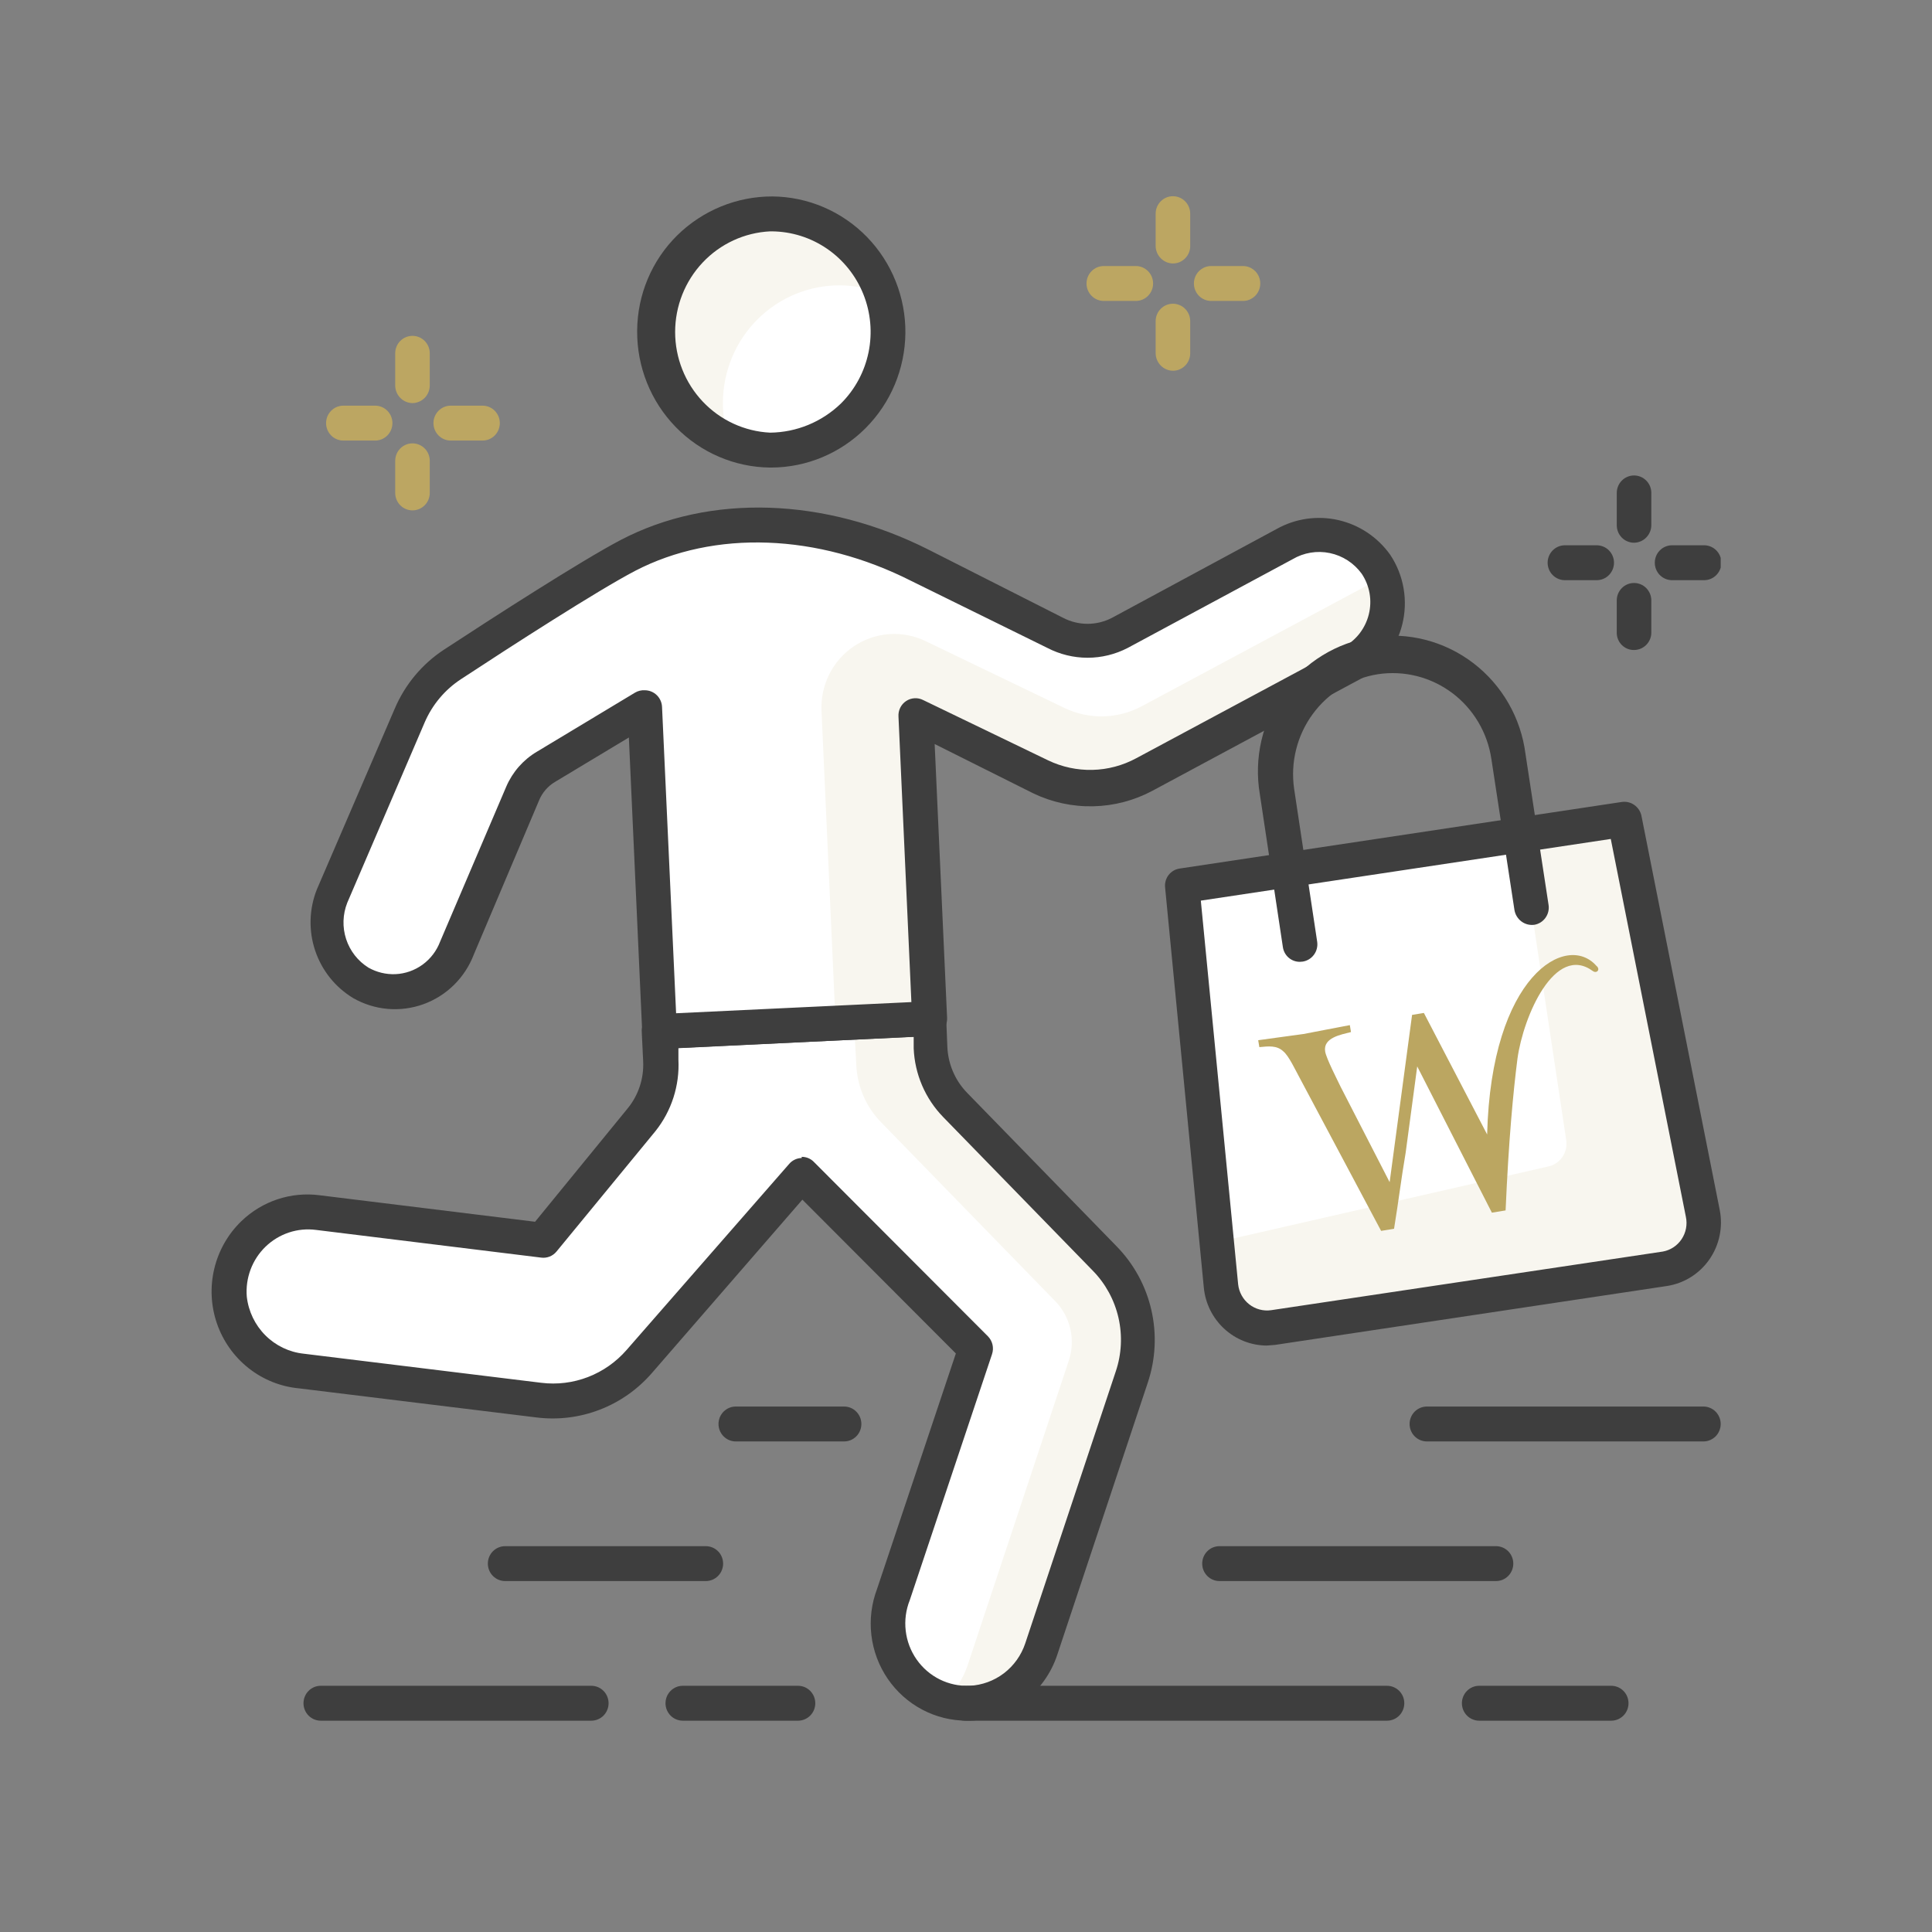 <svg width="116" height="116" viewBox="0 0 116 116" fill="none" xmlns="http://www.w3.org/2000/svg">
<rect x="0" y="0" width="116" height="116" fill="#808080" stroke="none"/>
<g clip-path="url(#clip0_693_51576)">
<path d="M39.681 63.646C39.741 64.951 39.316 66.231 38.492 67.237L32.597 74.474L19.08 72.797C18.383 72.713 17.676 72.785 17.01 73.01C16.344 73.234 15.736 73.605 15.229 74.095C14.722 74.586 14.329 75.184 14.079 75.846C13.828 76.508 13.727 77.219 13.781 77.925C13.893 79.048 14.384 80.098 15.173 80.897C15.962 81.696 17 82.196 18.111 82.312L32.376 84.073C33.494 84.209 34.627 84.068 35.679 83.661C36.73 83.254 37.667 82.595 38.409 81.74L48.177 70.562L58.623 81.027L53.642 95.782C53.256 96.867 53.257 98.055 53.647 99.139C54.036 100.223 54.788 101.136 55.773 101.72C56.537 102.133 57.397 102.331 58.263 102.293C59.216 102.251 60.135 101.919 60.898 101.34C61.66 100.762 62.232 99.964 62.538 99.051L67.976 82.718C68.382 81.494 68.445 80.18 68.157 78.922C67.869 77.664 67.241 76.511 66.343 75.592L57.364 66.37C56.478 65.447 55.952 64.231 55.883 62.947L55.814 61.201L39.599 61.969L39.681 63.646Z" fill="white"/>
<path d="M66.343 75.55L57.364 66.328C56.478 65.405 55.952 64.189 55.883 62.905L55.814 61.159L51.276 61.368L51.414 63.953C51.473 65.239 52 66.458 52.895 67.376L63.368 78.135C63.815 78.596 64.126 79.173 64.268 79.802C64.409 80.431 64.376 81.087 64.171 81.698L58.069 100.071C57.801 100.829 57.354 101.509 56.769 102.055C57.253 102.201 57.758 102.267 58.263 102.251C59.216 102.209 60.134 101.877 60.897 101.298C61.66 100.72 62.232 99.922 62.538 99.009L67.976 82.676C68.382 81.452 68.445 80.138 68.157 78.88C67.868 77.622 67.241 76.469 66.343 75.55Z" fill="#F8F6EF"/>
<path d="M58.055 103.312C57.119 103.314 56.197 103.085 55.368 102.646C54.539 102.207 53.828 101.57 53.297 100.792C52.766 100.013 52.43 99.116 52.319 98.178C52.208 97.239 52.325 96.287 52.659 95.404L57.391 81.264L48.176 72.029L39.142 82.438C38.291 83.419 37.217 84.175 36.011 84.64C34.805 85.105 33.505 85.265 32.224 85.107L17.959 83.36C16.853 83.258 15.799 82.836 14.924 82.144C14.049 81.453 13.39 80.522 13.025 79.463C12.66 78.403 12.605 77.26 12.867 76.169C13.128 75.079 13.695 74.088 14.5 73.314C15.116 72.721 15.856 72.274 16.665 72.006C17.474 71.737 18.332 71.655 19.176 71.763L32.127 73.356L37.661 66.58C38.328 65.782 38.669 64.758 38.616 63.715L38.533 61.983C38.523 61.843 38.541 61.703 38.586 61.571C38.63 61.438 38.7 61.316 38.791 61.211C38.882 61.106 38.993 61.02 39.118 60.958C39.242 60.897 39.377 60.86 39.515 60.851L55.717 60.083C55.854 60.074 55.991 60.094 56.12 60.143C56.248 60.191 56.366 60.266 56.464 60.362C56.567 60.454 56.651 60.565 56.71 60.69C56.769 60.815 56.803 60.95 56.81 61.089L56.879 62.821C56.915 63.87 57.34 64.868 58.069 65.616L67.049 74.837C68.079 75.891 68.8 77.213 69.13 78.657C69.46 80.1 69.386 81.608 68.916 83.011L63.479 99.358C63.11 100.472 62.415 101.446 61.486 102.152C60.557 102.858 59.438 103.263 58.277 103.312H58.055ZM48.135 69.458C48.268 69.457 48.4 69.482 48.524 69.532C48.647 69.582 48.76 69.657 48.854 69.751L59.314 80.231C59.451 80.369 59.547 80.543 59.591 80.733C59.635 80.923 59.625 81.121 59.563 81.306L54.624 96.075C54.392 96.656 54.308 97.286 54.38 97.908C54.451 98.531 54.676 99.125 55.034 99.636C55.392 100.148 55.871 100.561 56.428 100.837C56.985 101.113 57.602 101.243 58.221 101.217C58.966 101.18 59.682 100.918 60.277 100.465C60.872 100.011 61.317 99.387 61.556 98.674L66.993 82.34C67.343 81.302 67.398 80.185 67.154 79.117C66.909 78.048 66.375 77.069 65.61 76.29L56.63 67.069C55.554 65.964 54.923 64.495 54.859 62.947V62.248L40.733 62.933V63.618C40.812 65.175 40.32 66.708 39.349 67.921L33.413 75.145C33.302 75.28 33.159 75.384 32.997 75.448C32.834 75.511 32.659 75.532 32.486 75.508L18.969 73.845C18.423 73.775 17.868 73.828 17.345 74.002C16.822 74.176 16.344 74.466 15.946 74.85C15.548 75.234 15.24 75.704 15.045 76.224C14.85 76.744 14.772 77.301 14.818 77.855C14.917 78.733 15.31 79.551 15.931 80.173C16.552 80.796 17.365 81.186 18.235 81.278L32.5 83.025C33.448 83.142 34.41 83.024 35.302 82.68C36.194 82.337 36.989 81.779 37.62 81.055L47.388 69.877C47.481 69.77 47.596 69.683 47.725 69.623C47.854 69.563 47.993 69.531 48.135 69.528V69.458Z" fill="#3E3E3E"/>
<path d="M82.572 33.857C81.963 32.998 81.06 32.397 80.037 32.172C79.014 31.948 77.945 32.115 77.038 32.642L67.187 37.979C66.59 38.297 65.925 38.463 65.25 38.463C64.575 38.463 63.91 38.297 63.313 37.979L55.246 33.885C49.712 31.091 43.14 30.448 37.689 33.298C35.364 34.5 29.954 38.007 27.16 39.837C26.026 40.579 25.135 41.644 24.6 42.897L19.937 53.725C19.548 54.662 19.509 55.71 19.827 56.673C20.145 57.637 20.799 58.452 21.667 58.965C22.327 59.343 23.081 59.523 23.839 59.482C24.629 59.445 25.39 59.176 26.03 58.706C26.669 58.237 27.158 57.589 27.436 56.841L31.393 47.592C31.675 46.919 32.159 46.352 32.777 45.971L38.671 42.436L39.557 61.871L55.772 61.103L54.942 42.939L62.441 46.544C63.416 47.016 64.488 47.25 65.569 47.228C66.65 47.206 67.712 46.929 68.667 46.418L81.12 39.725C81.616 39.455 82.051 39.084 82.397 38.634C82.742 38.184 82.992 37.667 83.128 37.115C83.265 36.563 83.286 35.988 83.191 35.427C83.095 34.866 82.884 34.331 82.572 33.857Z" fill="white"/>
<path d="M82.987 34.667L68.57 42.394C67.856 42.78 67.062 42.991 66.252 43.011C65.442 43.03 64.639 42.857 63.908 42.506L55.578 38.496C54.896 38.166 54.141 38.021 53.387 38.074C52.632 38.128 51.904 38.378 51.274 38.8C50.644 39.222 50.133 39.803 49.791 40.484C49.45 41.165 49.289 41.925 49.325 42.688L50.169 61.424L55.814 61.159L54.984 42.995L62.483 46.6C63.458 47.072 64.529 47.306 65.611 47.284C66.692 47.262 67.753 46.985 68.709 46.474L81.161 39.781C82.035 39.304 82.704 38.52 83.04 37.576C83.377 36.633 83.359 35.598 82.987 34.667Z" fill="#F8F6EF"/>
<path d="M39.598 62.975C39.344 62.972 39.099 62.878 38.906 62.709C38.701 62.523 38.577 62.262 38.56 61.983L37.758 44.28L33.344 46.935C32.901 47.191 32.556 47.59 32.362 48.067L28.446 57.316C28.183 58.003 27.777 58.624 27.255 59.138C26.733 59.652 26.107 60.047 25.42 60.294C24.734 60.542 24.002 60.638 23.276 60.575C22.549 60.512 21.845 60.292 21.21 59.929C20.135 59.283 19.324 58.271 18.923 57.075C18.522 55.878 18.558 54.576 19.024 53.404L23.701 42.548C24.317 41.102 25.342 39.872 26.648 39.013C29.609 37.071 34.949 33.634 37.274 32.418C42.614 29.624 49.532 29.861 55.758 33.005L63.839 37.099C64.29 37.333 64.791 37.455 65.298 37.455C65.806 37.455 66.306 37.333 66.758 37.099L76.651 31.761C77.778 31.131 79.096 30.94 80.353 31.226C81.611 31.512 82.721 32.254 83.472 33.312C83.877 33.92 84.15 34.608 84.274 35.331C84.398 36.053 84.37 36.793 84.191 37.504C84.017 38.2 83.701 38.852 83.263 39.418C82.824 39.983 82.273 40.45 81.645 40.787L69.193 47.48C68.095 48.066 66.876 48.385 65.635 48.411C64.393 48.438 63.162 48.172 62.04 47.634L56.118 44.672L56.865 61.117C56.871 61.254 56.849 61.392 56.802 61.521C56.755 61.65 56.684 61.769 56.591 61.87C56.498 61.971 56.387 62.053 56.263 62.111C56.139 62.169 56.005 62.201 55.869 62.206L39.667 62.975H39.598ZM38.713 41.444C38.981 41.444 39.239 41.548 39.432 41.736C39.626 41.923 39.74 42.179 39.75 42.45L40.594 60.837L54.721 60.167L53.946 43.023C53.934 42.841 53.97 42.66 54.05 42.496C54.13 42.333 54.251 42.194 54.401 42.094C54.552 41.993 54.726 41.934 54.906 41.923C55.086 41.912 55.265 41.949 55.426 42.031L62.925 45.65C63.757 46.05 64.669 46.247 65.59 46.225C66.51 46.204 67.413 45.963 68.225 45.524L80.677 38.845C81.049 38.643 81.375 38.364 81.635 38.028C81.894 37.691 82.082 37.303 82.185 36.889C82.288 36.474 82.304 36.042 82.23 35.62C82.156 35.199 81.994 34.798 81.756 34.444C81.292 33.807 80.612 33.367 79.845 33.207C79.079 33.047 78.281 33.179 77.605 33.578L67.713 38.901C66.966 39.289 66.138 39.492 65.298 39.492C64.458 39.492 63.631 39.289 62.884 38.901L54.735 34.891C49.09 32.027 42.891 31.803 38.132 34.276C35.862 35.464 30.619 38.845 27.686 40.773C26.719 41.403 25.958 42.307 25.499 43.372L20.851 54.2C20.574 54.898 20.549 55.671 20.782 56.384C21.015 57.097 21.49 57.705 22.123 58.099C22.617 58.377 23.177 58.513 23.742 58.49C24.33 58.464 24.897 58.264 25.374 57.917C25.851 57.569 26.216 57.089 26.426 56.534L30.397 47.228C30.775 46.35 31.419 45.616 32.237 45.133L38.132 41.584C38.307 41.481 38.51 41.432 38.713 41.444Z" fill="#3E3E3E"/>
<path d="M53.255 19.983C53.274 18.58 52.88 17.203 52.123 16.027C51.367 14.851 50.281 13.927 49.005 13.375C47.728 12.822 46.317 12.664 44.952 12.922C43.586 13.18 42.327 13.841 41.334 14.822C40.342 15.803 39.66 17.06 39.375 18.433C39.09 19.806 39.215 21.233 39.734 22.534C40.254 23.835 41.144 24.951 42.292 25.741C43.441 26.53 44.795 26.958 46.184 26.969C48.038 26.984 49.822 26.258 51.146 24.949C52.471 23.64 53.229 21.854 53.255 19.983Z" fill="white"/>
<path d="M50.473 17.133C51.283 17.143 52.084 17.299 52.839 17.594C52.452 16.467 51.789 15.457 50.912 14.659C50.034 13.86 48.971 13.299 47.821 13.027C46.671 12.755 45.472 12.781 44.334 13.104C43.197 13.426 42.159 14.033 41.317 14.869C40.475 15.705 39.856 16.743 39.517 17.886C39.179 19.029 39.133 20.239 39.382 21.405C39.632 22.571 40.17 23.654 40.945 24.553C41.721 25.453 42.709 26.14 43.818 26.55C43.538 25.785 43.398 24.976 43.403 24.16C43.409 23.23 43.596 22.309 43.955 21.452C44.313 20.594 44.836 19.817 45.493 19.164C46.15 18.511 46.928 17.995 47.783 17.646C48.637 17.298 49.552 17.123 50.473 17.133Z" fill="#F8F6EF"/>
<path d="M46.239 28.073C44.102 28.051 42.062 27.173 40.565 25.633C39.068 24.092 38.238 22.015 38.256 19.857C38.262 18.789 38.477 17.732 38.891 16.749C39.304 15.765 39.907 14.875 40.664 14.129C42.193 12.627 44.244 11.789 46.378 11.795C47.435 11.804 48.481 12.024 49.454 12.441C50.428 12.858 51.31 13.465 52.052 14.226C52.793 14.988 53.378 15.889 53.775 16.88C54.171 17.87 54.37 18.929 54.361 19.997C54.339 22.142 53.482 24.191 51.975 25.703C50.468 27.214 48.432 28.066 46.309 28.073H46.239ZM46.239 13.891C44.702 13.966 43.252 14.635 42.191 15.76C41.129 16.885 40.536 18.38 40.536 19.934C40.536 21.488 41.129 22.983 42.191 24.108C43.252 25.233 44.702 25.902 46.239 25.977C47.824 25.96 49.342 25.336 50.487 24.23C51.331 23.393 51.909 22.321 52.149 21.151C52.389 19.982 52.28 18.766 51.835 17.659C51.391 16.552 50.631 15.603 49.652 14.932C48.673 14.261 47.519 13.899 46.336 13.891H46.239Z" fill="#3E3E3E"/>
<path d="M99.923 76.221L76.471 79.742C76.1 79.799 75.721 79.778 75.358 79.683C74.995 79.587 74.654 79.418 74.358 79.185C74.061 78.952 73.815 78.661 73.634 78.329C73.452 77.998 73.34 77.632 73.302 77.255L70.978 53.223L97.515 49.227L102.219 72.895C102.295 73.267 102.295 73.65 102.219 74.022C102.143 74.393 101.993 74.745 101.779 75.056C101.564 75.367 101.288 75.631 100.969 75.831C100.65 76.031 100.294 76.164 99.923 76.221Z" fill="#F8F6EF"/>
<path d="M92.922 70.045L73.053 74.586L70.978 53.181L91.275 50.121L94.042 68.48C94.091 68.836 94.002 69.198 93.793 69.489C93.584 69.781 93.272 69.98 92.922 70.045Z" fill="white"/>
<path fill-rule="evenodd" clip-rule="evenodd" d="M89.29 68.115C89.531 58.549 94.064 55.959 95.85 57.991C96.112 58.203 95.873 58.475 95.635 58.302C93.36 56.64 91.465 61.009 91.112 63.553C90.853 65.584 90.583 68.442 90.398 72.675L89.575 72.81L85.092 64.03L84.397 69.213C84.11 70.909 83.998 71.94 83.701 73.776L82.924 73.904L78.021 64.692C77.803 64.301 77.38 63.381 77.046 63.12C76.657 62.756 76.164 62.818 75.613 62.871L75.544 62.456C76.451 62.324 77.361 62.212 78.269 62.082C79.189 61.911 80.126 61.719 81.046 61.55L81.115 61.966C80.52 62.121 79.427 62.3 79.565 63.135C79.633 63.551 80.288 64.82 80.494 65.254L83.436 70.979L84.783 60.936L85.492 60.819L89.29 68.115Z" fill="#BBA661"/>
<path d="M76.056 80.789C75.112 80.784 74.203 80.425 73.506 79.782C72.808 79.14 72.371 78.259 72.279 77.31L69.954 53.278C69.927 53.01 70.004 52.742 70.169 52.531C70.335 52.319 70.575 52.182 70.84 52.147L97.377 48.151C97.64 48.113 97.907 48.176 98.125 48.33C98.343 48.482 98.496 48.713 98.553 48.975L103.257 72.658C103.356 73.168 103.352 73.693 103.245 74.202C103.138 74.71 102.931 75.192 102.635 75.617C102.339 76.043 101.961 76.404 101.523 76.678C101.086 76.952 100.598 77.134 100.089 77.213L76.568 80.748L76.056 80.789ZM72.099 54.075L74.34 77.115C74.366 77.349 74.438 77.576 74.552 77.782C74.666 77.988 74.82 78.169 75.004 78.313C75.189 78.458 75.4 78.564 75.626 78.624C75.852 78.685 76.087 78.699 76.319 78.666L99.84 75.145C100.068 75.103 100.285 75.016 100.479 74.888C100.672 74.76 100.839 74.594 100.968 74.399C101.097 74.205 101.186 73.987 101.23 73.757C101.274 73.528 101.271 73.291 101.223 73.063L96.713 50.372L72.099 54.075Z" fill="#3E3E3E"/>
<path d="M78.048 57.749C77.799 57.752 77.557 57.662 77.369 57.498C77.18 57.333 77.058 57.105 77.024 56.855L75.641 47.676C75.461 46.607 75.494 45.513 75.738 44.458C75.982 43.403 76.432 42.407 77.061 41.53C77.691 40.652 78.488 39.911 79.405 39.348C80.322 38.785 81.341 38.413 82.403 38.254C83.464 38.094 84.546 38.149 85.586 38.417C86.626 38.685 87.602 39.159 88.458 39.813C89.314 40.467 90.032 41.286 90.571 42.224C91.109 43.161 91.457 44.197 91.593 45.272L92.977 54.326C92.999 54.463 92.993 54.603 92.961 54.737C92.929 54.872 92.87 54.999 92.789 55.111C92.708 55.222 92.606 55.317 92.489 55.389C92.371 55.46 92.241 55.508 92.105 55.528C91.833 55.56 91.559 55.486 91.34 55.319C91.121 55.152 90.974 54.907 90.929 54.634L89.546 45.58C89.43 44.793 89.163 44.038 88.759 43.356C88.354 42.674 87.821 42.079 87.189 41.605C86.556 41.132 85.838 40.788 85.074 40.595C84.311 40.402 83.517 40.363 82.738 40.48C81.169 40.725 79.758 41.586 78.815 42.877C77.872 44.167 77.472 45.781 77.702 47.368L79.086 56.548C79.125 56.822 79.056 57.101 78.892 57.323C78.729 57.546 78.485 57.694 78.214 57.736L78.048 57.749Z" fill="#3E3E3E"/>
<path d="M96.74 103.313H88.813C88.537 103.313 88.273 103.202 88.079 103.006C87.884 102.809 87.775 102.543 87.775 102.265C87.775 101.987 87.884 101.72 88.079 101.524C88.273 101.327 88.537 101.217 88.813 101.217H96.74C97.016 101.217 97.28 101.327 97.474 101.524C97.669 101.72 97.778 101.987 97.778 102.265C97.778 102.543 97.669 102.809 97.474 103.006C97.28 103.202 97.016 103.313 96.74 103.313Z" fill="#3E3E3E"/>
<path d="M83.278 103.313H57.944C57.669 103.313 57.405 103.202 57.211 103.006C57.016 102.809 56.907 102.543 56.907 102.265C56.907 101.987 57.016 101.72 57.211 101.524C57.405 101.327 57.669 101.217 57.944 101.217H83.278C83.553 101.217 83.817 101.327 84.012 101.524C84.206 101.72 84.316 101.987 84.316 102.265C84.316 102.543 84.206 102.809 84.012 103.006C83.817 103.202 83.553 103.313 83.278 103.313Z" fill="#3E3E3E"/>
<path d="M47.914 103.313H40.996C40.721 103.313 40.456 103.202 40.262 103.006C40.067 102.809 39.958 102.543 39.958 102.265C39.958 101.987 40.067 101.72 40.262 101.524C40.456 101.327 40.721 101.217 40.996 101.217H47.914C48.189 101.217 48.453 101.327 48.647 101.524C48.842 101.72 48.951 101.987 48.951 102.265C48.951 102.543 48.842 102.809 48.647 103.006C48.453 103.202 48.189 103.313 47.914 103.313Z" fill="#3E3E3E"/>
<path d="M35.503 103.313H19.259C18.984 103.313 18.72 103.202 18.526 103.006C18.331 102.809 18.222 102.543 18.222 102.265C18.222 101.987 18.331 101.72 18.526 101.524C18.72 101.327 18.984 101.217 19.259 101.217H35.503C35.778 101.217 36.042 101.327 36.236 101.524C36.431 101.72 36.54 101.987 36.54 102.265C36.54 102.543 36.431 102.809 36.236 103.006C36.042 103.202 35.778 103.313 35.503 103.313Z" fill="#3E3E3E"/>
<path d="M89.822 94.929H73.219C72.944 94.929 72.68 94.819 72.486 94.622C72.291 94.426 72.182 94.159 72.182 93.881C72.182 93.603 72.291 93.337 72.486 93.14C72.68 92.944 72.944 92.834 73.219 92.834H89.822C90.098 92.834 90.362 92.944 90.556 93.14C90.751 93.337 90.86 93.603 90.86 93.881C90.86 94.159 90.751 94.426 90.556 94.622C90.362 94.819 90.098 94.929 89.822 94.929Z" fill="#3E3E3E"/>
<path d="M102.275 86.546H85.672C85.397 86.546 85.133 86.436 84.938 86.239C84.744 86.043 84.634 85.776 84.634 85.498C84.634 85.22 84.744 84.954 84.938 84.757C85.133 84.561 85.397 84.45 85.672 84.45H102.275C102.55 84.45 102.814 84.561 103.009 84.757C103.203 84.954 103.313 85.22 103.313 85.498C103.313 85.776 103.203 86.043 103.009 86.239C102.814 86.436 102.55 86.546 102.275 86.546Z" fill="#3E3E3E"/>
<path d="M42.379 94.929H30.328C30.053 94.929 29.789 94.819 29.595 94.622C29.4 94.426 29.291 94.159 29.291 93.881C29.291 93.603 29.4 93.337 29.595 93.14C29.789 92.944 30.053 92.834 30.328 92.834H42.379C42.654 92.834 42.918 92.944 43.113 93.14C43.308 93.337 43.417 93.603 43.417 93.881C43.417 94.159 43.308 94.426 43.113 94.622C42.918 94.819 42.654 94.929 42.379 94.929Z" fill="#3E3E3E"/>
<path d="M50.681 86.546H44.178C43.903 86.546 43.639 86.436 43.444 86.239C43.249 86.043 43.14 85.776 43.14 85.498C43.14 85.22 43.249 84.954 43.444 84.757C43.639 84.561 43.903 84.45 44.178 84.45H50.681C50.956 84.45 51.22 84.561 51.414 84.757C51.609 84.954 51.718 85.22 51.718 85.498C51.718 85.776 51.609 86.043 51.414 86.239C51.22 86.436 50.956 86.546 50.681 86.546Z" fill="#3E3E3E"/>
<path d="M68.197 18.069H66.273C65.998 18.069 65.734 17.958 65.54 17.762C65.345 17.565 65.236 17.299 65.236 17.021C65.236 16.743 65.345 16.476 65.54 16.28C65.734 16.083 65.998 15.973 66.273 15.973H68.197C68.472 15.973 68.736 16.083 68.93 16.28C69.125 16.476 69.234 16.743 69.234 17.021C69.234 17.299 69.125 17.565 68.93 17.762C68.736 17.958 68.472 18.069 68.197 18.069Z" fill="#BCA662"/>
<path d="M74.575 18.069H72.721C72.446 18.069 72.182 17.958 71.987 17.762C71.793 17.565 71.684 17.299 71.684 17.021C71.684 16.743 71.793 16.476 71.987 16.28C72.182 16.083 72.446 15.973 72.721 15.973H74.631C74.906 15.973 75.17 16.083 75.364 16.28C75.559 16.476 75.668 16.743 75.668 17.021C75.668 17.299 75.559 17.565 75.364 17.762C75.17 17.958 74.906 18.069 74.631 18.069H74.575Z" fill="#BCA662"/>
<path d="M70.424 22.26C70.15 22.257 69.888 22.145 69.695 21.949C69.501 21.754 69.39 21.489 69.387 21.212V19.284C69.387 19.006 69.496 18.74 69.691 18.543C69.885 18.347 70.149 18.236 70.424 18.236C70.7 18.236 70.964 18.347 71.158 18.543C71.353 18.74 71.462 19.006 71.462 19.284V21.212C71.462 21.49 71.353 21.757 71.158 21.953C70.964 22.15 70.7 22.26 70.424 22.26Z" fill="#BCA662"/>
<path d="M70.424 15.819C70.15 15.816 69.888 15.704 69.695 15.508C69.501 15.312 69.39 15.048 69.387 14.771V12.829C69.387 12.551 69.496 12.285 69.691 12.088C69.885 11.892 70.149 11.781 70.424 11.781C70.7 11.781 70.964 11.892 71.158 12.088C71.353 12.285 71.462 12.551 71.462 12.829V14.743C71.466 14.883 71.442 15.023 71.391 15.153C71.341 15.283 71.265 15.402 71.168 15.502C71.071 15.603 70.956 15.682 70.828 15.737C70.7 15.791 70.563 15.819 70.424 15.819Z" fill="#BCA662"/>
<path d="M22.525 26.452H20.615C20.34 26.452 20.076 26.342 19.882 26.145C19.687 25.949 19.578 25.682 19.578 25.404C19.578 25.126 19.687 24.86 19.882 24.663C20.076 24.467 20.34 24.356 20.615 24.356H22.525C22.8 24.356 23.064 24.467 23.258 24.663C23.453 24.86 23.562 25.126 23.562 25.404C23.562 25.682 23.453 25.949 23.258 26.145C23.064 26.342 22.8 26.452 22.525 26.452Z" fill="#BCA662"/>
<path d="M28.917 26.452H27.063C26.788 26.452 26.524 26.342 26.329 26.145C26.135 25.949 26.025 25.682 26.025 25.404C26.025 25.126 26.135 24.86 26.329 24.663C26.524 24.467 26.788 24.356 27.063 24.356H28.972C29.248 24.356 29.512 24.467 29.706 24.663C29.901 24.86 30.01 25.126 30.01 25.404C30.01 25.682 29.901 25.949 29.706 26.145C29.512 26.342 29.248 26.452 28.972 26.452H28.917Z" fill="#BCA662"/>
<path d="M24.766 30.644C24.491 30.644 24.227 30.533 24.032 30.337C23.838 30.14 23.729 29.874 23.729 29.596V27.668C23.729 27.39 23.838 27.123 24.032 26.927C24.227 26.73 24.491 26.62 24.766 26.62C25.041 26.62 25.305 26.73 25.5 26.927C25.695 27.123 25.804 27.39 25.804 27.668V29.596C25.804 29.874 25.695 30.14 25.5 30.337C25.305 30.533 25.041 30.644 24.766 30.644Z" fill="#BCA662"/>
<path d="M24.766 24.203C24.492 24.199 24.23 24.087 24.036 23.892C23.843 23.696 23.732 23.431 23.729 23.155V21.212C23.729 20.934 23.838 20.668 24.032 20.471C24.227 20.275 24.491 20.165 24.766 20.165C25.041 20.165 25.305 20.275 25.5 20.471C25.695 20.668 25.804 20.934 25.804 21.212V23.127C25.806 23.266 25.78 23.404 25.729 23.534C25.678 23.664 25.602 23.782 25.506 23.882C25.409 23.982 25.294 24.061 25.168 24.116C25.041 24.171 24.904 24.201 24.766 24.203Z" fill="#BCA662"/>
<path d="M95.869 34.835H93.96C93.684 34.835 93.42 34.725 93.226 34.528C93.031 34.332 92.922 34.065 92.922 33.787C92.922 33.51 93.031 33.243 93.226 33.046C93.42 32.85 93.684 32.739 93.96 32.739H95.869C96.144 32.739 96.408 32.85 96.603 33.046C96.797 33.243 96.907 33.51 96.907 33.787C96.907 34.065 96.797 34.332 96.603 34.528C96.408 34.725 96.144 34.835 95.869 34.835Z" fill="#3E3E3E"/>
<path d="M102.261 34.835H100.393C100.118 34.835 99.854 34.725 99.659 34.528C99.465 34.332 99.356 34.065 99.356 33.787C99.356 33.51 99.465 33.243 99.659 33.046C99.854 32.85 100.118 32.739 100.393 32.739H102.316C102.592 32.739 102.856 32.85 103.05 33.046C103.245 33.243 103.354 33.51 103.354 33.787C103.354 34.065 103.245 34.332 103.05 34.528C102.856 34.725 102.592 34.835 102.316 34.835H102.261Z" fill="#3E3E3E"/>
<path d="M98.11 39.027C97.973 39.029 97.838 39.003 97.711 38.951C97.584 38.899 97.469 38.822 97.372 38.724C97.275 38.627 97.199 38.51 97.147 38.382C97.096 38.254 97.07 38.117 97.072 37.979V36.051C97.072 35.773 97.182 35.506 97.376 35.31C97.571 35.113 97.835 35.003 98.11 35.003C98.385 35.003 98.649 35.113 98.844 35.31C99.038 35.506 99.148 35.773 99.148 36.051V37.979C99.148 38.257 99.038 38.523 98.844 38.72C98.649 38.916 98.385 39.027 98.11 39.027Z" fill="#3E3E3E"/>
<path d="M98.11 32.586C97.835 32.586 97.571 32.475 97.377 32.279C97.182 32.082 97.073 31.816 97.073 31.538V29.596C97.073 29.318 97.182 29.051 97.377 28.855C97.571 28.658 97.835 28.548 98.11 28.548C98.386 28.548 98.65 28.658 98.844 28.855C99.039 29.051 99.148 29.318 99.148 29.596V31.51C99.15 31.649 99.125 31.788 99.073 31.917C99.022 32.047 98.946 32.165 98.85 32.265C98.754 32.365 98.639 32.445 98.512 32.5C98.385 32.555 98.249 32.584 98.11 32.586Z" fill="#3E3E3E"/>
</g>
<defs>
<clipPath id="clip0_693_51576">
<rect width="90.625" height="91.531" fill="white" transform="translate(12.688 11.781)"/>
</clipPath>
</defs>
</svg>
